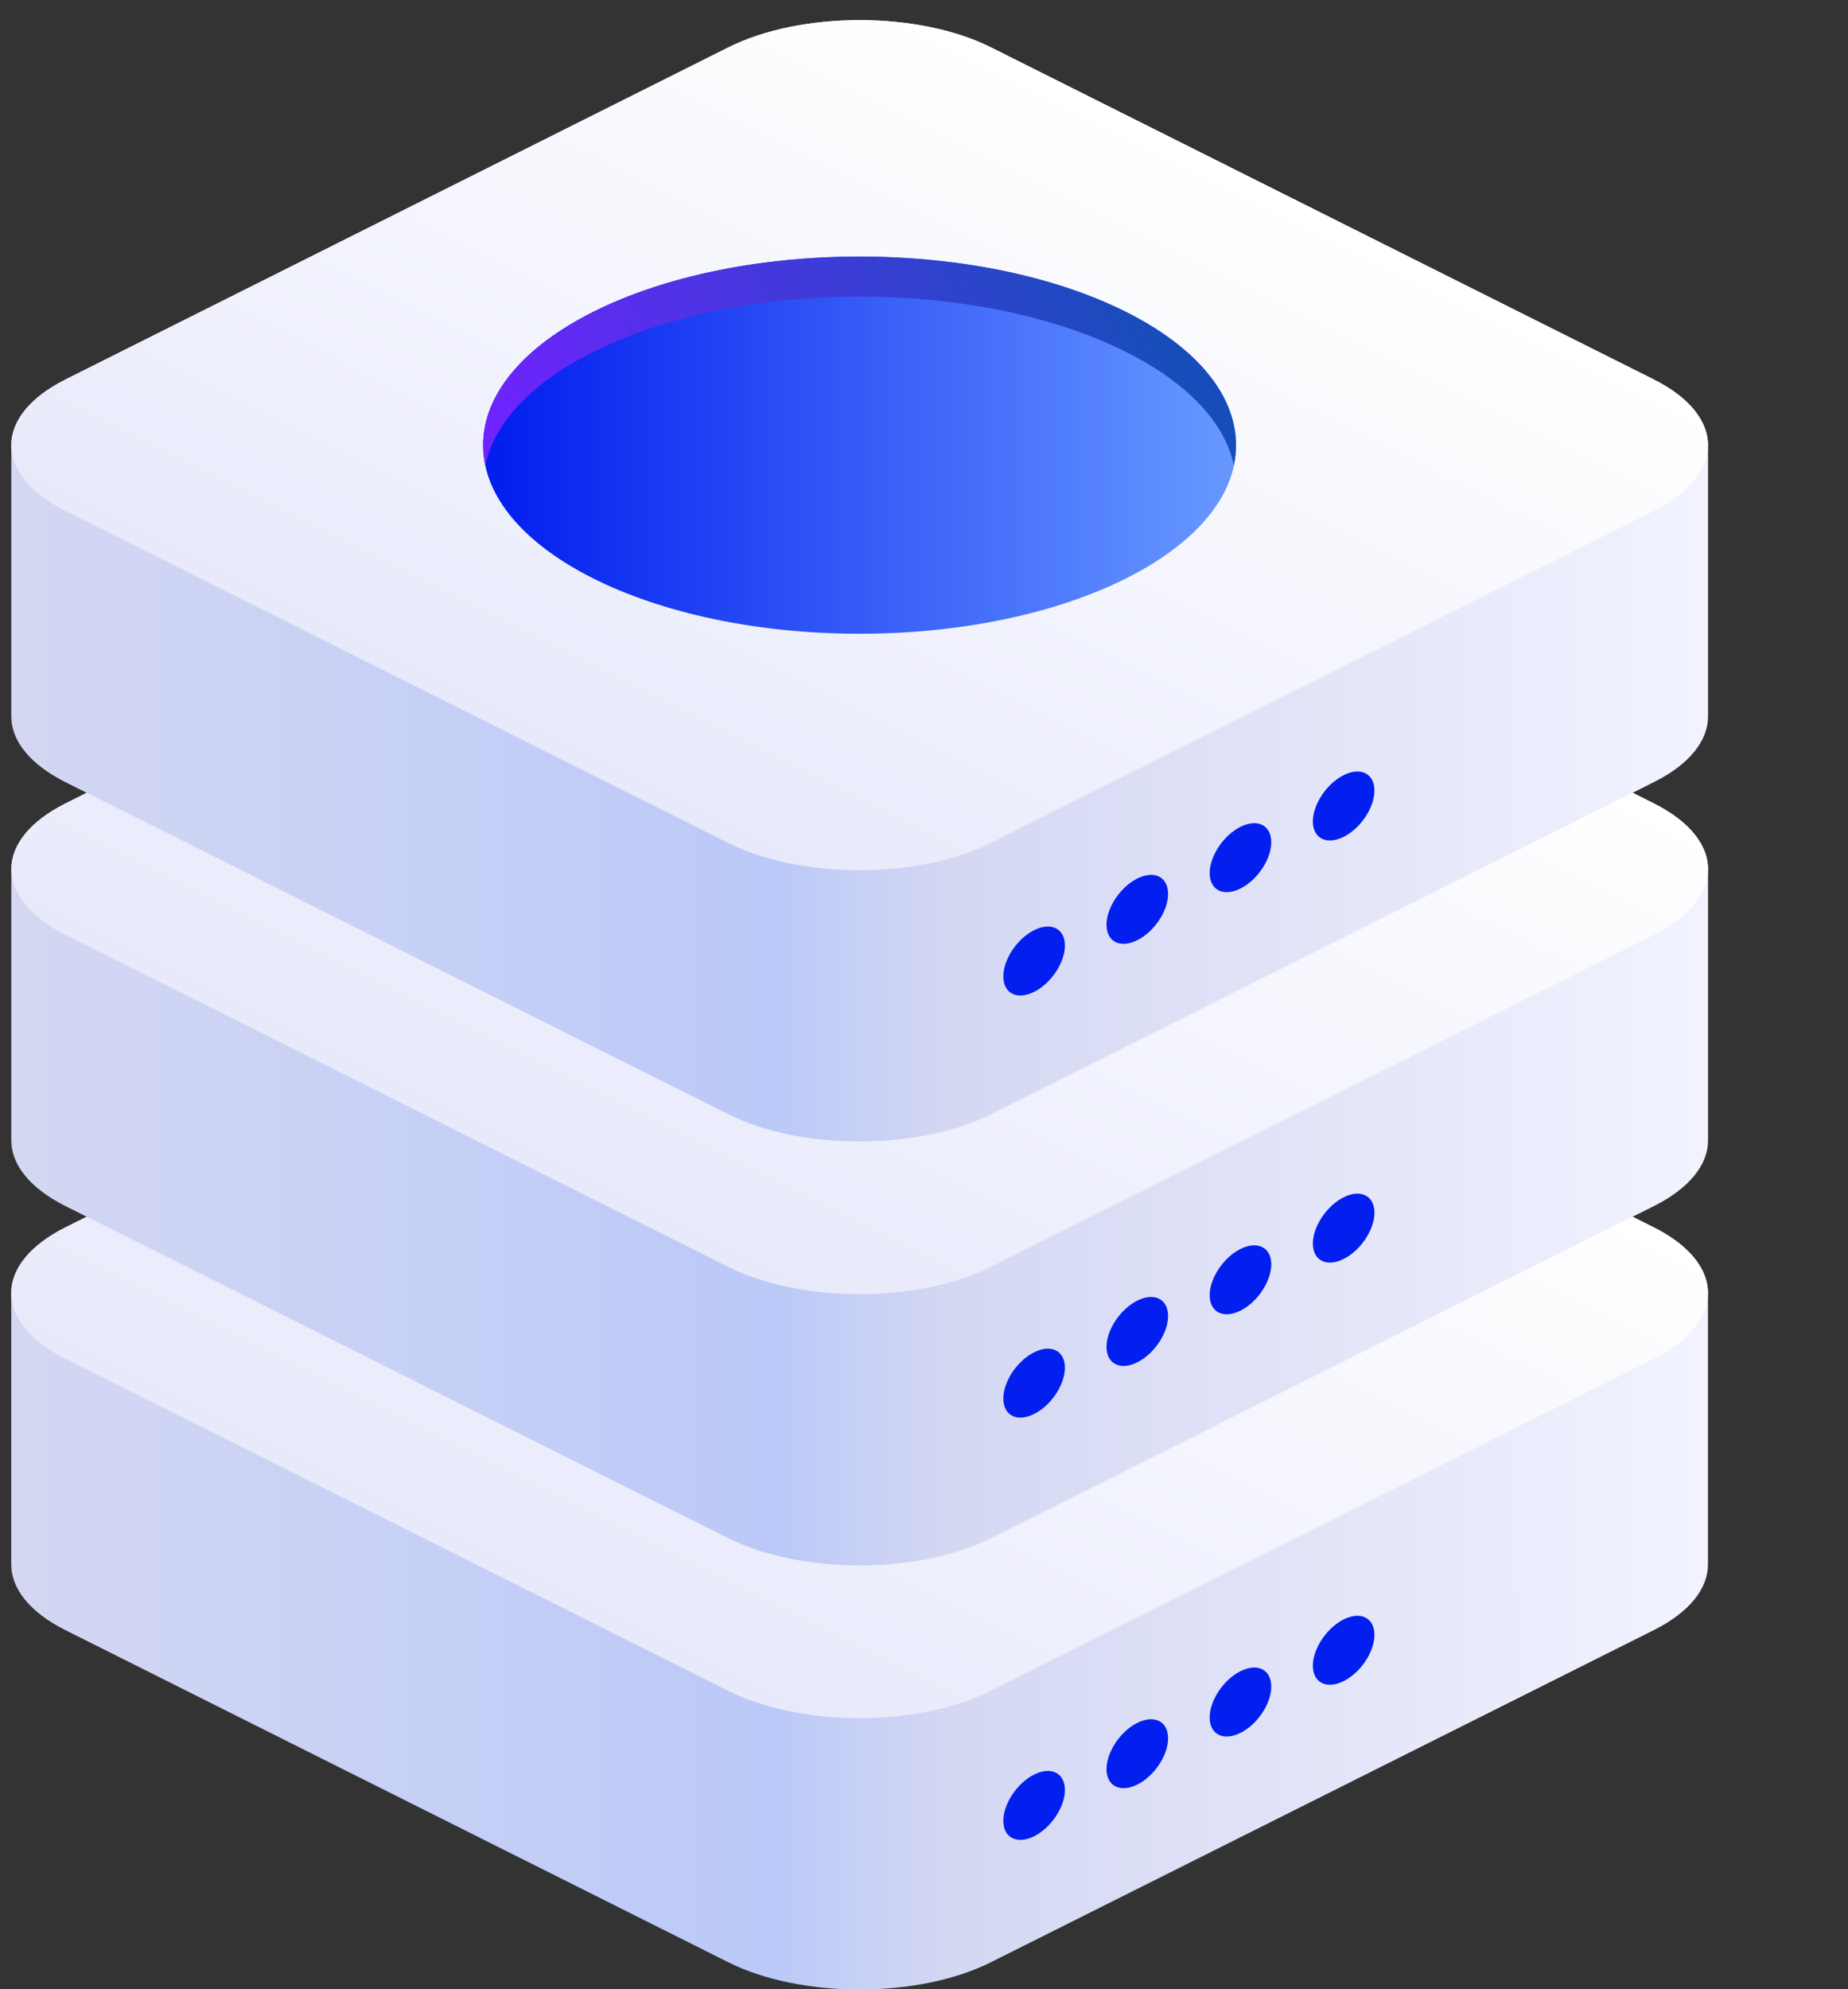 <svg width="92" height="99" viewBox="0 0 92 99" fill="none" xmlns="http://www.w3.org/2000/svg">
<rect x="0" y="0" width="92" height="99" fill="#333333" stroke="none"/>
<g clip-path="url(#clip0_3038_43185)">
<path d="M82.321 61.084L49.331 44.56C45.723 42.751 39.864 42.751 36.256 44.56L3.266 61.084C1.459 61.986 0.559 63.172 0.559 64.359V77.862C0.559 79.048 1.459 80.234 3.266 81.136L36.256 97.66C39.864 99.469 45.723 99.469 49.331 97.66L82.321 81.136C84.128 80.234 85.029 79.048 85.029 77.862V64.354C85.029 63.172 84.128 61.986 82.321 61.084Z" fill="url(#paint0_linear_3038_43185)"/>
<path d="M82.32 67.628L49.33 84.152C45.722 85.961 39.863 85.961 36.255 84.152L3.265 67.628C-0.344 65.819 -0.344 62.888 3.265 61.078L36.255 44.555C39.863 42.746 45.722 42.746 49.33 44.555L82.32 61.078C85.933 62.888 85.933 65.824 82.32 67.628Z" fill="url(#paint1_linear_3038_43185)"/>
<path d="M82.32 39.98L49.33 23.456C45.722 21.647 39.863 21.647 36.255 23.456L3.27 39.98C1.463 40.882 0.562 42.068 0.562 43.255V56.757C0.562 57.944 1.463 59.13 3.27 60.032L36.26 76.556C39.868 78.365 45.727 78.365 49.335 76.556L82.325 60.032C84.132 59.13 85.033 57.944 85.033 56.757V43.255C85.028 42.068 84.127 40.887 82.32 39.98Z" fill="url(#paint2_linear_3038_43185)"/>
<path d="M82.323 46.529L49.333 63.053C45.724 64.862 39.866 64.862 36.258 63.053L3.273 46.529C-0.336 44.72 -0.336 41.789 3.273 39.98L36.263 23.456C39.871 21.647 45.729 21.647 49.338 23.456L82.328 39.98C85.936 41.789 85.936 44.72 82.323 46.529Z" fill="url(#paint3_linear_3038_43185)"/>
<path d="M82.32 18.881L49.335 2.357C45.727 0.548 39.868 0.548 36.26 2.357L3.27 18.881C1.463 19.783 0.562 20.969 0.562 22.155V35.658C0.562 36.844 1.463 38.031 3.27 38.933L36.26 55.456C39.868 57.266 45.727 57.266 49.335 55.456L82.325 38.933C84.132 38.031 85.033 36.844 85.033 35.658V22.155C85.028 20.969 84.127 19.783 82.32 18.881Z" fill="url(#paint4_linear_3038_43185)"/>
<path d="M82.319 25.43L49.329 41.954C45.721 43.763 39.862 43.763 36.254 41.954L3.269 25.43C-0.34 23.621 -0.34 20.69 3.269 18.881L36.259 2.357C39.867 0.548 45.725 0.548 49.334 2.357L82.324 18.881C85.932 20.69 85.932 23.621 82.319 25.43Z" fill="url(#paint5_linear_3038_43185)"/>
<path d="M42.795 31.541C53.148 31.541 61.54 27.339 61.54 22.155C61.54 16.972 53.148 12.77 42.795 12.77C32.443 12.77 24.051 16.972 24.051 22.155C24.051 27.339 32.443 31.541 42.795 31.541Z" fill="url(#paint6_linear_3038_43185)"/>
<path d="M29.541 17.509C36.862 13.846 48.728 13.846 56.045 17.509C59.196 19.09 60.987 21.088 61.425 23.152C62.003 20.43 60.211 17.604 56.045 15.516C48.723 11.852 36.857 11.852 29.541 15.516C25.375 17.604 23.583 20.425 24.16 23.152C24.598 21.088 26.39 19.09 29.541 17.509Z" fill="url(#paint7_linear_3038_43185)"/>
<path d="M51.482 46.295C50.636 46.718 49.949 47.75 49.949 48.598C49.949 49.445 50.636 49.789 51.482 49.365C52.328 48.941 53.015 47.91 53.015 47.062C53.015 46.215 52.328 45.871 51.482 46.295ZM56.619 43.723C55.773 44.147 55.086 45.178 55.086 46.026C55.086 46.873 55.773 47.217 56.619 46.793C57.465 46.37 58.152 45.338 58.152 44.49C58.152 43.643 57.465 43.299 56.619 43.723ZM61.755 41.151C60.909 41.575 60.222 42.606 60.222 43.454C60.222 44.301 60.909 44.645 61.755 44.221C62.602 43.798 63.288 42.766 63.288 41.918C63.288 41.071 62.602 40.727 61.755 41.151ZM66.892 38.579C66.046 39.002 65.359 40.034 65.359 40.882C65.359 41.729 66.046 42.073 66.892 41.649C67.738 41.226 68.425 40.194 68.425 39.346C68.425 38.499 67.738 38.155 66.892 38.579Z" fill="#031FEF"/>
<path d="M51.482 67.304C50.636 67.728 49.949 68.76 49.949 69.607C49.949 70.454 50.636 70.798 51.482 70.374C52.328 69.951 53.015 68.919 53.015 68.072C53.015 67.224 52.328 66.88 51.482 67.304ZM56.619 64.732C55.773 65.156 55.086 66.188 55.086 67.035C55.086 67.882 55.773 68.226 56.619 67.802C57.465 67.379 58.152 66.347 58.152 65.5C58.152 64.652 57.465 64.308 56.619 64.732ZM61.755 62.16C60.909 62.584 60.222 63.616 60.222 64.463C60.222 65.31 60.909 65.654 61.755 65.231C62.602 64.807 63.288 63.775 63.288 62.928C63.288 62.08 62.602 61.736 61.755 62.16ZM66.892 59.588C66.046 60.012 65.359 61.044 65.359 61.891C65.359 62.738 66.046 63.082 66.892 62.658C67.738 62.235 68.425 61.203 68.425 60.356C68.425 59.508 67.738 59.164 66.892 59.588Z" fill="#031FEF"/>
<path d="M51.482 88.319C50.636 88.743 49.949 89.775 49.949 90.622C49.949 91.469 50.636 91.813 51.482 91.39C52.328 90.966 53.015 89.934 53.015 89.087C53.015 88.24 52.328 87.896 51.482 88.319ZM56.619 85.747C55.773 86.171 55.086 87.203 55.086 88.05C55.086 88.897 55.773 89.241 56.619 88.818C57.465 88.394 58.152 87.362 58.152 86.515C58.152 85.668 57.465 85.324 56.619 85.747ZM61.755 83.175C60.909 83.599 60.222 84.631 60.222 85.478C60.222 86.326 60.909 86.669 61.755 86.246C62.602 85.822 63.288 84.79 63.288 83.943C63.288 83.091 62.602 82.747 61.755 83.175ZM66.892 80.598C66.046 81.022 65.359 82.054 65.359 82.901C65.359 83.749 66.046 84.093 66.892 83.669C67.738 83.245 68.425 82.213 68.425 81.366C68.425 80.519 67.738 80.175 66.892 80.598Z" fill="#031FEF"/>
</g>
<defs>
<linearGradient id="paint0_linear_3038_43185" x1="0.995" y1="71.107" x2="84.6" y2="71.107" gradientUnits="userSpaceOnUse">
<stop stop-color="#D3D7F2"/>
<stop offset="0.45" stop-color="#BBC9F8"/>
<stop offset="0.55" stop-color="#D3D7F2"/>
<stop offset="1" stop-color="#F2F3FF"/>
</linearGradient>
<linearGradient id="paint1_linear_3038_43185" x1="19.763" y1="75.891" x2="38.237" y2="39.003" gradientUnits="userSpaceOnUse">
<stop stop-color="#E8EAFB"/>
<stop offset="1" stop-color="white"/>
</linearGradient>
<linearGradient id="paint2_linear_3038_43185" x1="0.994" y1="50.005" x2="84.599" y2="50.005" gradientUnits="userSpaceOnUse">
<stop stop-color="#D3D7F2"/>
<stop offset="0.45" stop-color="#BBC9F8"/>
<stop offset="0.55" stop-color="#D3D7F2"/>
<stop offset="1" stop-color="#F2F3FF"/>
</linearGradient>
<linearGradient id="paint3_linear_3038_43185" x1="19.765" y1="54.79" x2="38.24" y2="17.902" gradientUnits="userSpaceOnUse">
<stop stop-color="#E8EAFB"/>
<stop offset="1" stop-color="white"/>
</linearGradient>
<linearGradient id="paint4_linear_3038_43185" x1="0.994" y1="28.904" x2="84.599" y2="28.904" gradientUnits="userSpaceOnUse">
<stop stop-color="#D3D7F2"/>
<stop offset="0.45" stop-color="#BBC9F8"/>
<stop offset="0.55" stop-color="#D3D7F2"/>
<stop offset="1" stop-color="#F2F3FF"/>
</linearGradient>
<linearGradient id="paint5_linear_3038_43185" x1="19.762" y1="33.688" x2="38.236" y2="-3.2" gradientUnits="userSpaceOnUse">
<stop stop-color="#E8EAFB"/>
<stop offset="1" stop-color="white"/>
</linearGradient>
<linearGradient id="paint6_linear_3038_43185" x1="24.897" y1="22.153" x2="60.819" y2="22.153" gradientUnits="userSpaceOnUse">
<stop stop-color="#031FEF"/>
<stop offset="1" stop-color="#6697FF"/>
</linearGradient>
<linearGradient id="paint7_linear_3038_43185" x1="56.464" y1="13.78" x2="27.706" y2="28.284" gradientUnits="userSpaceOnUse">
<stop stop-color="#174DBA"/>
<stop offset="1" stop-color="#7023FF"/>
</linearGradient>
<clipPath id="clip0_3038_43185">
<rect width="90.942" height="99" fill="white" transform="translate(0.559)"/>
</clipPath>
</defs>
</svg>
